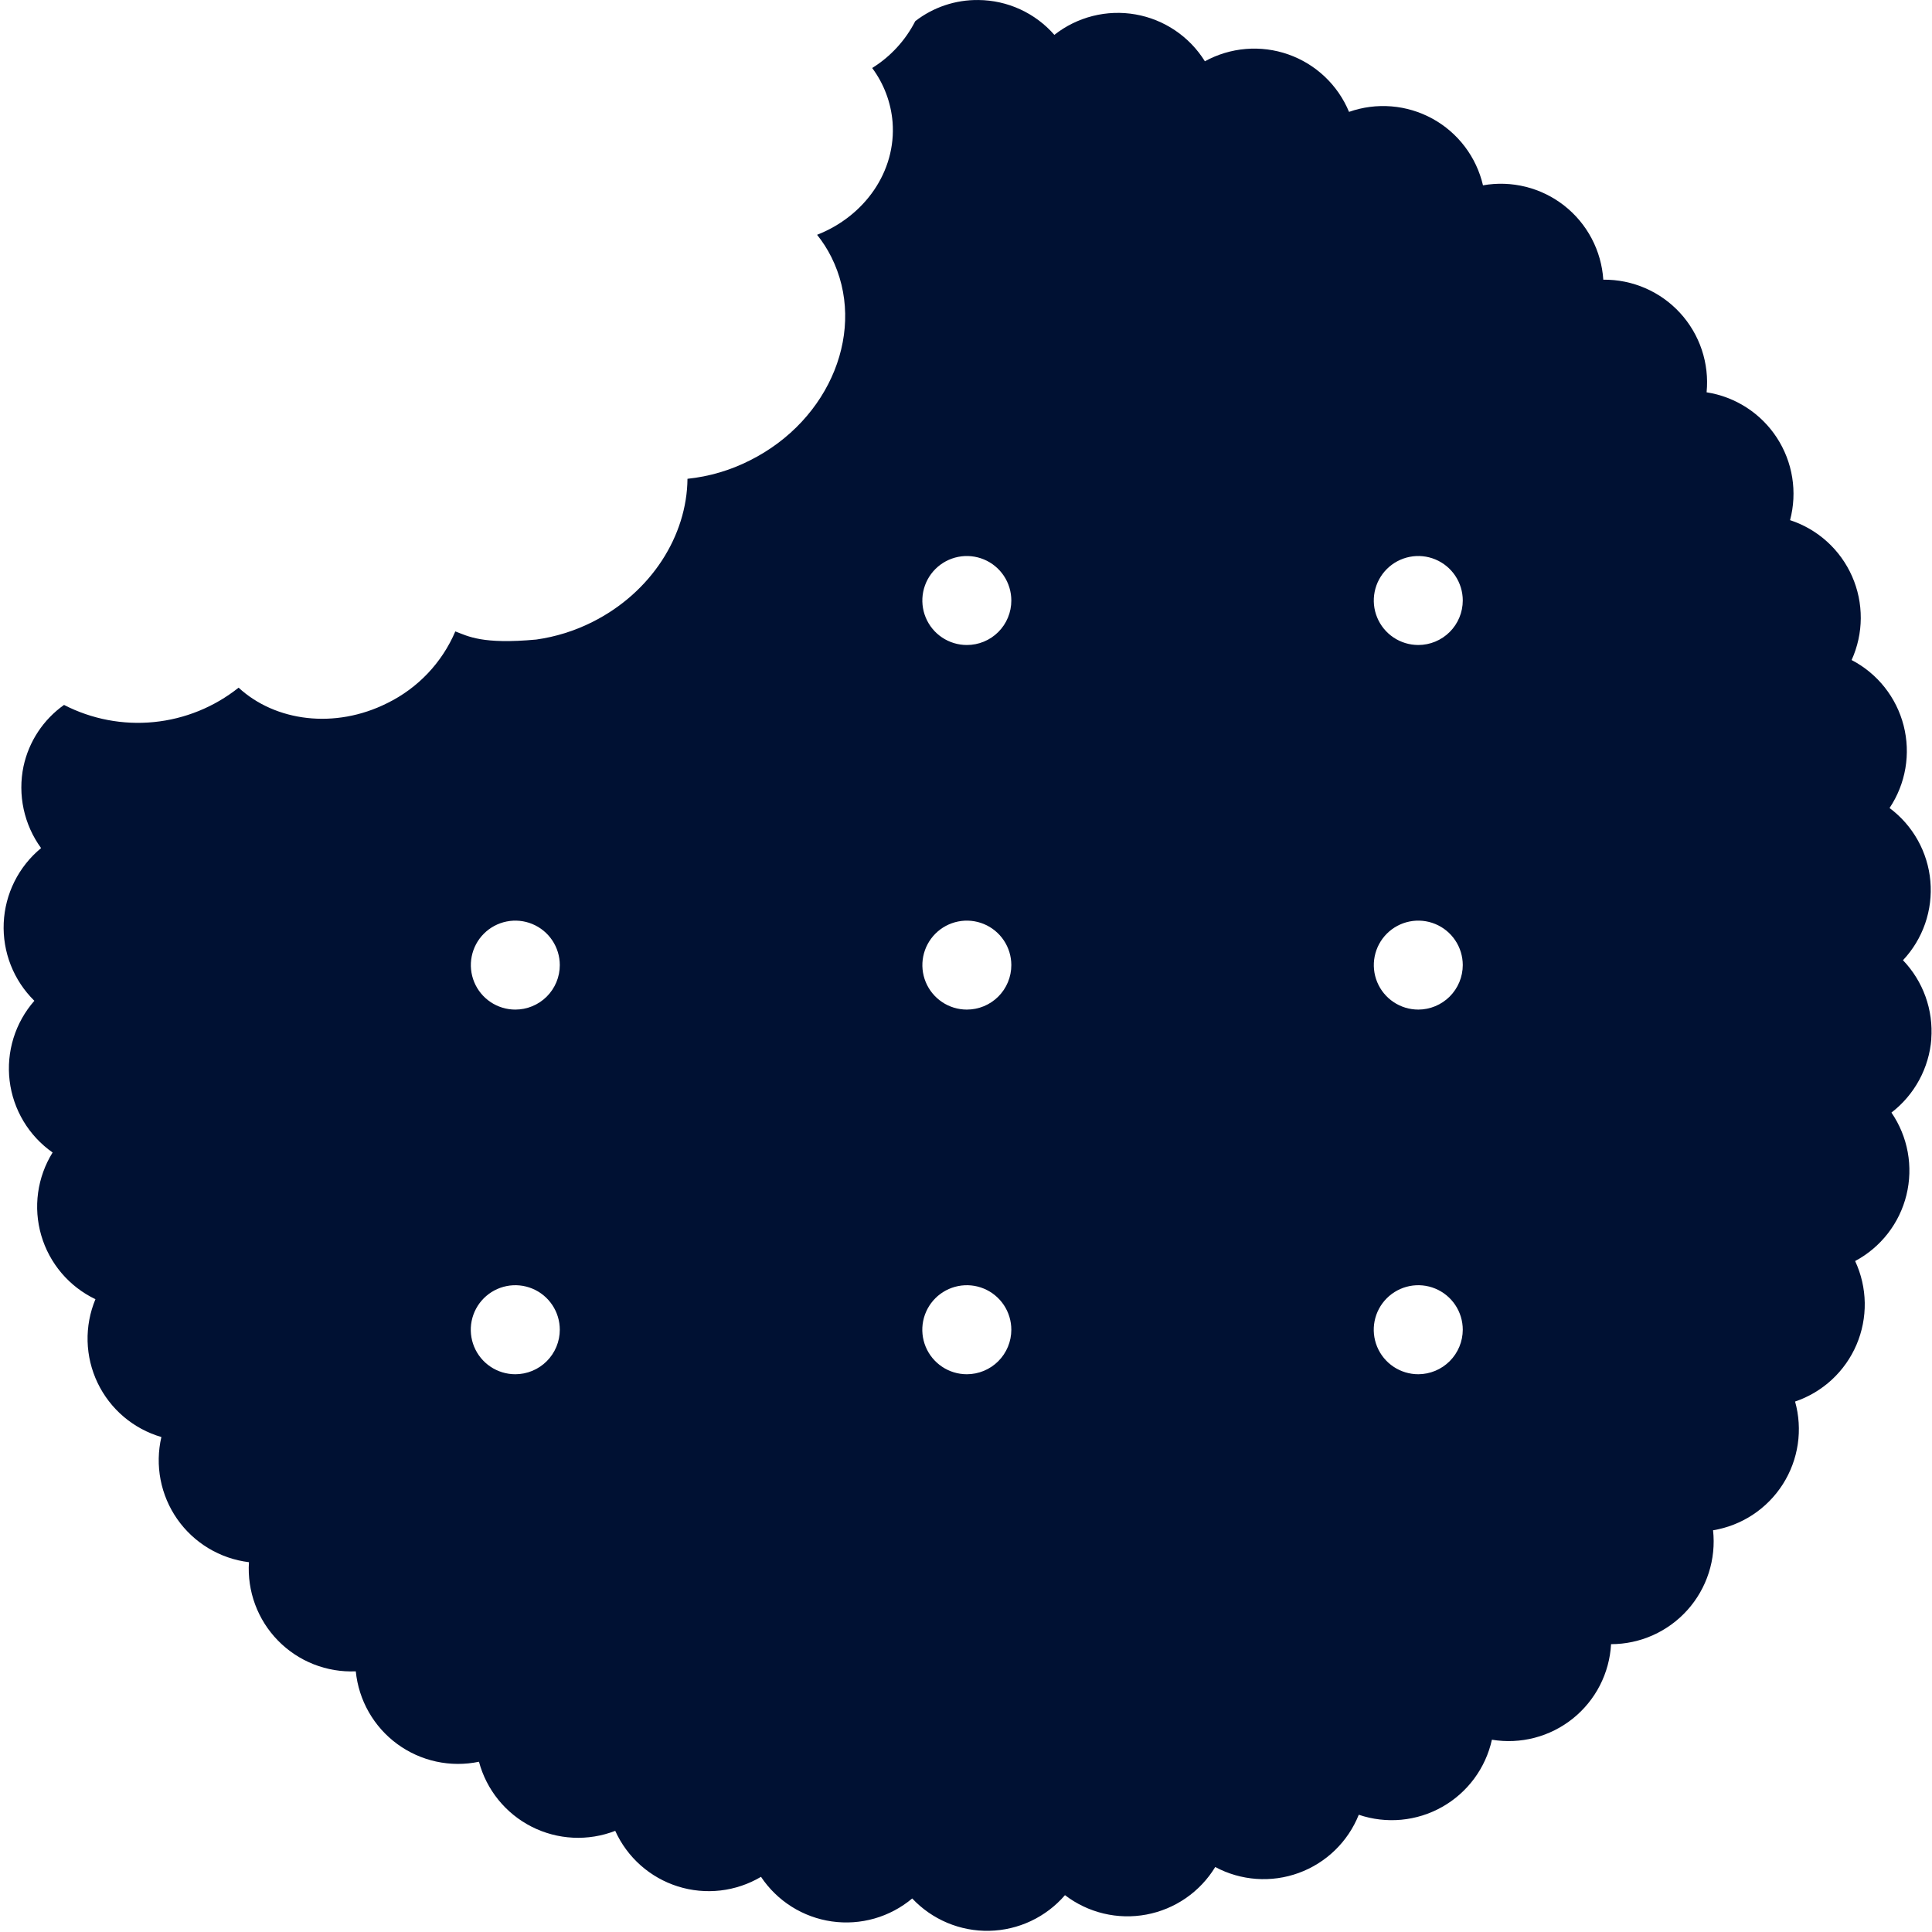 <svg width="387" height="387" viewBox="0 0 387 387" fill="none" xmlns="http://www.w3.org/2000/svg">
<g clip-path="url(#clip0_2001_591)">
<path d="M386.853 208.13C387.07 205.248 386.678 202.353 385.702 199.633C384.726 196.913 383.187 194.429 381.187 192.344C383.166 190.238 384.679 187.738 385.624 185.007C386.57 182.276 386.928 179.375 386.674 176.496C386.42 173.617 385.56 170.825 384.151 168.301C382.742 165.778 380.815 163.581 378.498 161.854C380.102 159.453 381.182 156.741 381.668 153.895C382.154 151.049 382.034 148.133 381.317 145.336C380.6 142.539 379.301 139.925 377.506 137.663C375.711 135.402 373.459 133.545 370.898 132.212C372.091 129.581 372.717 126.728 372.733 123.84C372.749 120.951 372.157 118.091 370.993 115.447C369.829 112.803 368.121 110.434 365.98 108.495C363.839 106.555 361.314 105.089 358.568 104.192C359.309 101.405 359.455 98.493 358.998 95.645C358.541 92.798 357.49 90.078 355.913 87.663C354.337 85.248 352.27 83.192 349.847 81.628C347.424 80.063 344.699 79.026 341.85 78.583C342.13 75.709 341.802 72.808 340.887 70.069C339.971 67.33 338.489 64.814 336.537 62.686C334.585 60.558 332.207 58.865 329.557 57.717C326.907 56.569 324.045 55.991 321.158 56.023C320.969 53.139 320.175 50.327 318.826 47.771C317.478 45.214 315.605 42.971 313.331 41.188C311.057 39.404 308.432 38.12 305.628 37.42C302.824 36.719 299.903 36.618 297.058 37.123C296.403 34.31 295.163 31.667 293.418 29.366C291.673 27.066 289.462 25.159 286.93 23.77C284.397 22.382 281.601 21.543 278.723 21.309C275.844 21.075 272.949 21.45 270.226 22.411C269.119 19.744 267.463 17.34 265.365 15.356C263.268 13.372 260.775 11.853 258.051 10.897C255.327 9.94 252.431 9.569 249.554 9.807C246.676 10.045 243.881 10.886 241.351 12.277C239.826 9.823 237.8 7.718 235.406 6.101C233.013 4.483 230.304 3.388 227.459 2.889C224.613 2.389 221.694 2.496 218.892 3.201C216.091 3.906 213.469 5.195 211.2 6.983C209.302 4.813 206.967 3.069 204.347 1.866C201.727 0.663 198.882 0.028 196 0.004C191.42 -0.06 186.954 1.434 183.335 4.24C181.367 8.095 178.384 11.339 174.707 13.621C177.055 16.781 178.47 20.536 178.792 24.46C179.552 34.375 173.174 43.318 163.67 47.033C164.78 48.413 165.739 49.909 166.53 51.494C173.73 65.894 166.421 84.119 150.197 92.234C146.293 94.211 142.061 95.457 137.709 95.908C137.609 107.253 130.524 118.659 118.609 124.619C115.092 126.383 111.311 127.561 107.415 128.109C96.563 129.109 93.764 127.438 91.205 126.48C88.532 132.752 83.69 137.852 77.566 140.848C67.076 146.103 55.143 144.522 47.794 137.748C42.918 141.632 37.023 144.024 30.82 144.637C24.616 145.25 18.368 144.058 12.826 141.204C8.677 144.144 5.781 148.533 4.711 153.504C4.121 156.328 4.129 159.245 4.736 162.066C5.342 164.887 6.532 167.55 8.231 169.883C6.002 171.718 4.183 174.001 2.894 176.583C1.604 179.166 0.872 181.992 0.745 184.876C0.618 187.76 1.099 190.639 2.156 193.325C3.213 196.011 4.824 198.445 6.883 200.469C4.979 202.64 3.554 205.188 2.7 207.946C1.847 210.704 1.583 213.612 1.928 216.478C2.273 219.345 3.218 222.107 4.701 224.585C6.184 227.062 8.173 229.199 10.537 230.857C9.012 233.31 8.022 236.058 7.63 238.92C7.238 241.782 7.454 244.694 8.264 247.467C9.073 250.24 10.458 252.811 12.328 255.013C14.198 257.214 16.511 258.997 19.117 260.245C18.006 262.911 17.47 265.782 17.545 268.669C17.619 271.557 18.302 274.396 19.549 277.002C20.795 279.607 22.578 281.921 24.779 283.79C26.981 285.66 29.552 287.044 32.326 287.852C31.673 290.663 31.619 293.58 32.167 296.413C32.715 299.247 33.854 301.933 35.508 304.298C37.163 306.662 39.296 308.652 41.77 310.138C44.244 311.624 47.003 312.573 49.868 312.923C49.68 315.803 50.102 318.69 51.105 321.397C52.107 324.103 53.669 326.568 55.688 328.63C57.707 330.693 60.138 332.307 62.822 333.367C65.507 334.428 68.384 334.911 71.268 334.785C71.553 337.657 72.44 340.438 73.87 342.945C75.3 345.453 77.241 347.631 79.568 349.34C81.895 351.048 84.556 352.247 87.377 352.86C90.197 353.473 93.116 353.485 95.942 352.897C96.689 355.686 98.015 358.287 99.834 360.529C101.653 362.771 103.924 364.605 106.499 365.911C109.074 367.217 111.896 367.966 114.78 368.108C117.664 368.251 120.545 367.784 123.237 366.739C124.427 369.371 126.16 371.723 128.321 373.641C130.482 375.559 133.023 376.999 135.779 377.868C138.534 378.737 141.442 379.015 144.312 378.685C147.183 378.354 149.951 377.422 152.437 375.949C154.039 378.351 156.13 380.387 158.573 381.927C161.015 383.466 163.755 384.473 166.613 384.882C169.471 385.29 172.383 385.092 175.16 384.3C177.936 383.508 180.514 382.139 182.726 380.283C184.703 382.385 187.1 384.048 189.761 385.165C192.422 386.281 195.288 386.826 198.173 386.763C201.059 386.7 203.899 386.032 206.509 384.801C209.119 383.571 211.442 381.805 213.326 379.619C215.619 381.374 218.256 382.628 221.065 383.298C223.874 383.968 226.793 384.039 229.631 383.508C232.47 382.976 235.165 381.854 237.542 380.213C239.918 378.572 241.923 376.449 243.426 373.983C245.972 375.345 248.776 376.155 251.656 376.36C254.537 376.566 257.428 376.161 260.141 375.173C262.854 374.185 265.329 372.636 267.403 370.627C269.477 368.618 271.104 366.194 272.178 363.514C274.913 364.441 277.813 364.781 280.689 364.513C283.565 364.244 286.352 363.372 288.868 361.953C291.384 360.535 293.573 358.603 295.292 356.282C297.011 353.961 298.222 351.303 298.845 348.483C301.693 348.956 304.608 348.823 307.401 348.093C310.194 347.363 312.802 346.052 315.054 344.246C317.306 342.44 319.152 340.18 320.472 337.612C321.791 335.045 322.555 332.227 322.712 329.345C325.601 329.342 328.457 328.731 331.094 327.551C333.731 326.371 336.09 324.649 338.017 322.497C339.945 320.345 341.397 317.811 342.281 315.06C343.164 312.31 343.458 309.404 343.144 306.532C345.991 306.063 348.707 304.999 351.115 303.41C353.523 301.82 355.569 299.741 357.119 297.307C358.669 294.874 359.689 292.141 360.112 289.287C360.535 286.433 360.351 283.521 359.573 280.743C362.309 279.818 364.819 278.326 366.94 276.364C369.06 274.403 370.743 272.016 371.878 269.36C373.013 266.704 373.575 263.839 373.528 260.951C373.48 258.063 372.824 255.217 371.602 252.6C374.151 251.24 376.384 249.357 378.156 247.075C379.928 244.793 381.198 242.163 381.885 239.357C382.571 236.551 382.658 233.631 382.14 230.789C381.621 227.947 380.509 225.246 378.876 222.863C381.162 221.103 383.055 218.883 384.431 216.347C385.808 213.811 386.638 211.014 386.868 208.138L386.853 208.13ZM103.205 275.275C101.442 275.272 99.72 274.747 98.255 273.766C96.791 272.785 95.65 271.393 94.977 269.764C94.304 268.135 94.129 266.343 94.474 264.614C94.819 262.886 95.668 261.298 96.915 260.052C98.162 258.806 99.75 257.958 101.479 257.614C103.207 257.27 104.999 257.447 106.628 258.121C108.256 258.795 109.649 259.937 110.629 261.402C111.609 262.867 112.132 264.589 112.134 266.352C112.134 267.524 111.902 268.685 111.454 269.768C111.005 270.851 110.347 271.835 109.518 272.663C108.689 273.492 107.704 274.149 106.621 274.597C105.538 275.045 104.377 275.276 103.205 275.275ZM103.205 202.231C101.444 202.227 99.724 201.701 98.261 200.72C96.799 199.739 95.66 198.347 94.989 196.719C94.317 195.091 94.143 193.301 94.489 191.574C94.834 189.848 95.684 188.262 96.93 187.018C98.176 185.774 99.763 184.926 101.49 184.584C103.217 184.241 105.007 184.417 106.634 185.091C108.261 185.765 109.651 186.906 110.63 188.369C111.609 189.833 112.132 191.554 112.134 193.315C112.134 194.487 111.903 195.648 111.455 196.731C111.006 197.813 110.348 198.797 109.519 199.625C108.689 200.454 107.705 201.11 106.621 201.557C105.538 202.005 104.377 202.233 103.205 202.231ZM193.656 275.275C191.893 275.274 190.17 274.75 188.705 273.769C187.24 272.789 186.098 271.397 185.424 269.768C184.75 268.139 184.574 266.347 184.918 264.618C185.263 262.889 186.112 261.301 187.358 260.054C188.605 258.808 190.193 257.959 191.922 257.615C193.65 257.27 195.443 257.446 197.071 258.12C198.7 258.794 200.093 259.936 201.073 261.401C202.053 262.866 202.577 264.589 202.579 266.352C202.579 267.524 202.349 268.685 201.901 269.768C201.453 270.85 200.796 271.834 199.967 272.663C199.138 273.492 198.154 274.149 197.071 274.597C195.988 275.045 194.828 275.276 193.656 275.275ZM193.656 202.231C191.895 202.228 190.174 201.703 188.711 200.723C187.248 199.743 186.108 198.351 185.435 196.723C184.763 195.095 184.588 193.305 184.933 191.578C185.278 189.851 186.127 188.265 187.373 187.02C188.618 185.775 190.205 184.927 191.932 184.584C193.66 184.241 195.45 184.417 197.077 185.09C198.705 185.764 200.096 186.905 201.075 188.369C202.054 189.833 202.577 191.554 202.579 193.315C202.58 194.487 202.35 195.647 201.902 196.73C201.454 197.813 200.797 198.797 199.968 199.625C199.139 200.454 198.155 201.11 197.071 201.558C195.988 202.005 194.828 202.233 193.656 202.231ZM193.656 129.201C191.893 129.199 190.171 128.674 188.707 127.693C187.243 126.713 186.102 125.32 185.43 123.691C184.757 122.062 184.582 120.271 184.927 118.542C185.273 116.814 186.123 115.227 187.37 113.982C188.617 112.737 190.205 111.89 191.934 111.547C193.663 111.204 195.454 111.382 197.082 112.057C198.71 112.733 200.101 113.875 201.079 115.341C202.057 116.807 202.579 118.53 202.579 120.292C202.58 121.463 202.35 122.624 201.902 123.706C201.454 124.789 200.796 125.772 199.967 126.6C199.138 127.428 198.154 128.084 197.071 128.53C195.988 128.977 194.827 129.204 193.656 129.201ZM284.093 275.274C282.33 275.274 280.606 274.751 279.14 273.772C277.674 272.792 276.531 271.4 275.856 269.772C275.181 268.143 275.004 266.35 275.347 264.621C275.691 262.892 276.539 261.303 277.786 260.056C279.032 258.809 280.62 257.959 282.349 257.614C284.078 257.269 285.871 257.445 287.5 258.119C289.129 258.792 290.522 259.934 291.503 261.399C292.483 262.865 293.007 264.588 293.009 266.351C293.004 268.715 292.063 270.981 290.392 272.653C288.721 274.325 286.457 275.268 284.093 275.275V275.274ZM284.093 202.23C282.331 202.229 280.61 201.705 279.146 200.726C277.682 199.746 276.541 198.355 275.867 196.727C275.194 195.099 275.018 193.309 275.362 191.581C275.706 189.854 276.555 188.267 277.8 187.021C279.046 185.776 280.632 184.927 282.36 184.583C284.087 184.239 285.878 184.415 287.506 185.089C289.133 185.762 290.525 186.903 291.504 188.367C292.484 189.831 293.007 191.552 293.009 193.314C293.005 195.678 292.064 197.943 290.393 199.615C288.722 201.286 286.456 202.227 284.093 202.232V202.23ZM284.093 129.2C282.33 129.199 280.607 128.676 279.142 127.696C277.677 126.716 276.535 125.324 275.862 123.695C275.188 122.066 275.012 120.274 275.357 118.546C275.701 116.817 276.551 115.23 277.797 113.984C279.044 112.738 280.632 111.89 282.361 111.546C284.09 111.203 285.882 111.38 287.51 112.056C289.138 112.731 290.53 113.873 291.508 115.339C292.487 116.805 293.009 118.528 293.009 120.291C293.005 122.654 292.065 124.92 290.393 126.59C288.722 128.261 286.456 129.2 284.093 129.202V129.2Z" fill="#001133"/>
</g>
<defs>
<clipPath id="clip0_2001_591">
<rect width="386.189" height="386.767" fill="white" transform="translate(0.722)"/>
</clipPath>
</defs>
</svg>
